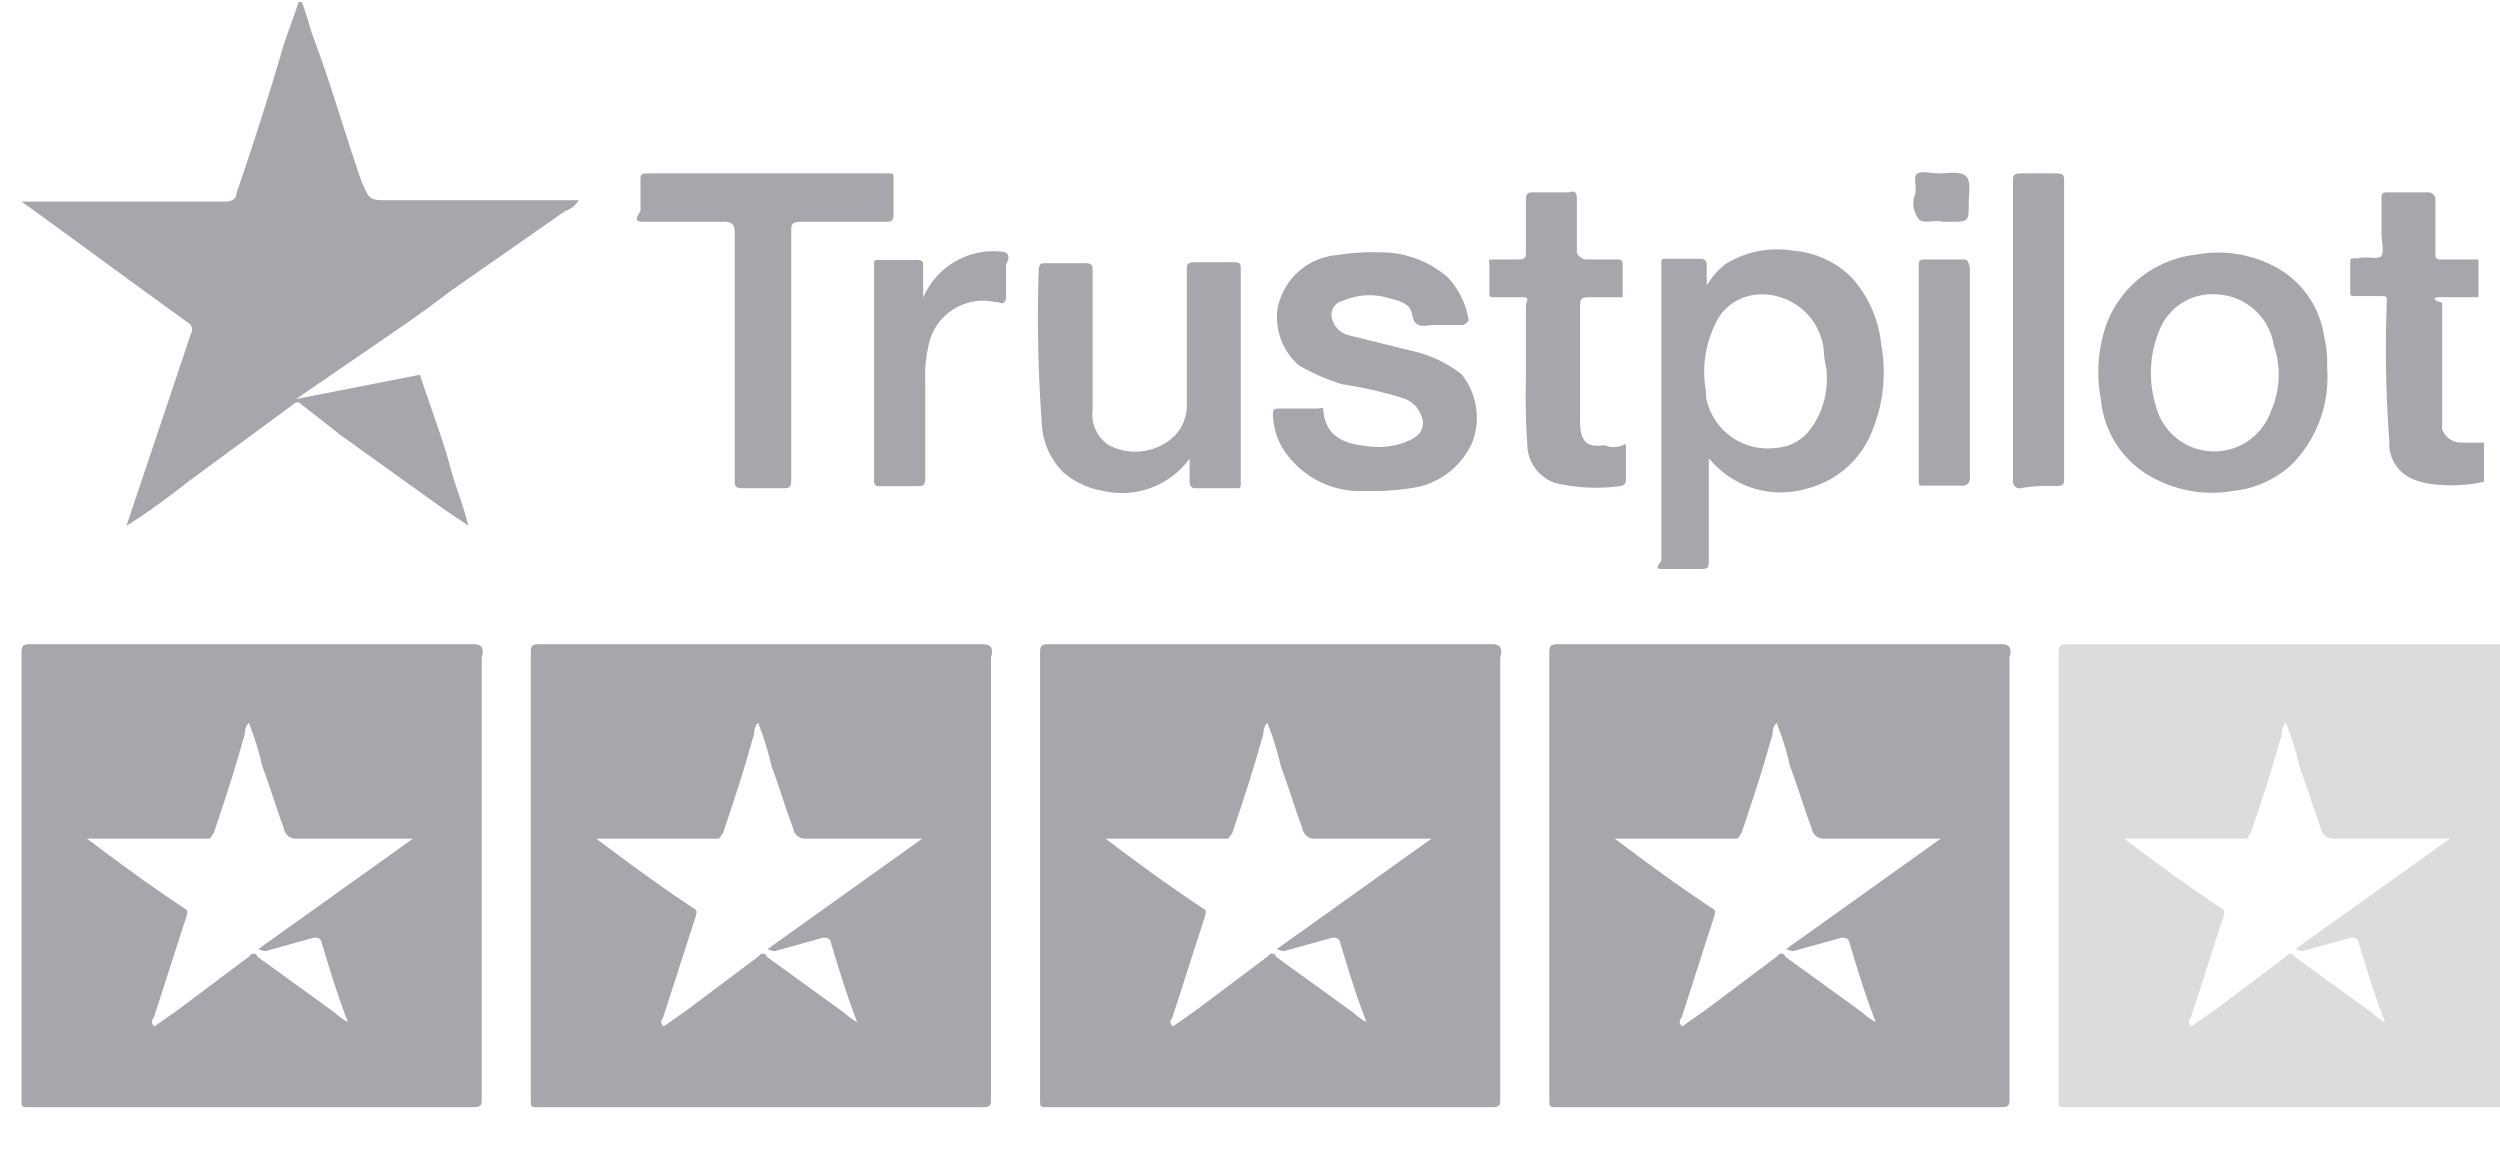 <svg xmlns="http://www.w3.org/2000/svg" width="108" height="50" fill="#A6A7AD" viewBox="0 0 108 50"><path id="trustpilotText" d="M17.67 14.89s1.16-.82 1.74-1.28l5-3.49a1.09 1.09 0 0 0 .59-.47h-8.38c-.69 0-.69-.11-1-.81-.7-2-1.28-4.07-2-6-.23-.59-.35-1.17-.58-1.75h-.14c-.23.7-.46 1.28-.69 2-.58 2-1.28 4.18-2 6.28 0 .23-.23.34-.46.34H.93c2.44 1.75 4.77 3.49 7.21 5.24a.34.34 0 0 1 .11.46l-2.79 8.31c.93-.58 1.86-1.28 2.79-2l4.42-3.25a.22.22 0 0 1 .35 0c.58.46 1.05.81 1.63 1.28L19.18 23l1.05.7c-.23-.93-.58-1.74-.82-2.67s-.81-2.44-1.27-3.84l-5.35 1.05Zm87.77-1.05h1.63v-1.63h-1.63c-.23 0-.23-.11-.23-.23V9.65a.31.31 0 0 0-.35-.34h-1.74c-.24 0-.24.11-.24.23v1.51c0 .35.12.81 0 1s-.69 0-1 .11h-.12c-.23 0-.23 0-.23.23v1.17c0 .23 0 .23.23.23h1c.35 0 .35 0 .35.23a53.61 53.61 0 0 0 .11 6.05 1.64 1.64 0 0 0 1 1.62 3.33 3.33 0 0 0 1 .24 6.42 6.42 0 0 0 2.09-.12v-1.69h-1a.87.87 0 0 1-.81-.58v-5.47c-.47-.11-.35-.23-.12-.23Zm-33.6 11.74h1.52c.46 0 .46 0 .46-.46v-4.31l.12.12a4 4 0 0 0 4.18 1.16 4.1 4.1 0 0 0 2.79-2.55 6.72 6.72 0 0 0 .35-3.72A5.05 5.05 0 0 0 80 13a4 4 0 0 0-2.55-1.17 4.19 4.19 0 0 0-2.91.58 3.28 3.28 0 0 0-.81.93v-.93a.23.23 0 0 0-.24-.23H72c-.23 0-.23 0-.23.23v12.82c-.27.35-.16.35.07.35Zm2.45-10.93a2.19 2.19 0 0 1 1.71-.93 2.69 2.69 0 0 1 2.79 2.44c0 .35.12.7.12.93a3.65 3.65 0 0 1-.7 2.45 2 2 0 0 1-1.51.81 2.7 2.7 0 0 1-3-2.21v-.23a4.67 4.67 0 0 1 .59-3.26Zm24.06-2.09a5.25 5.25 0 0 0-3.49-.56A4.7 4.7 0 0 0 91 15a6.27 6.27 0 0 0-.24 3.26 4.26 4.26 0 0 0 2.45 3.48 5.31 5.31 0 0 0 3.25.47 4.4 4.4 0 0 0 2.56-1.16 5.37 5.37 0 0 0 1.51-4.19 4.67 4.67 0 0 0-.12-1.28 4.08 4.08 0 0 0-2.06-3.02Zm-.23 6.16a2.6 2.6 0 0 1-5-.23 4.81 4.81 0 0 1 .23-3.37 2.45 2.45 0 0 1 2.44-1.4 2.6 2.6 0 0 1 2.44 2.21 3.85 3.85 0 0 1-.11 2.79Zm-39.18 3.49a11 11 0 0 0 2-.12 3.37 3.37 0 0 0 2.67-2 3 3 0 0 0-.46-2.91A5.27 5.27 0 0 0 61 16.16l-2.79-.69a1 1 0 0 1-.69-.82A.62.62 0 0 1 58 14a2.88 2.88 0 0 1 2-.12c.46.12.93.23 1 .7.12.69.58.46.93.46h1.28s.23-.11.23-.23a3.44 3.44 0 0 0-.93-1.86 4.44 4.44 0 0 0-2.9-1.05 9.69 9.69 0 0 0-1.86.12 2.85 2.85 0 0 0-2.56 2.32 2.75 2.75 0 0 0 .93 2.45 9.24 9.24 0 0 0 1.86.81 17.47 17.47 0 0 1 2.56.58 1.25 1.25 0 0 1 .93 1.05c0 .46-.23.69-.93.93a3.38 3.38 0 0 1-1.51.11c-1.05-.11-1.75-.46-1.86-1.51 0-.23-.12-.11-.24-.11h-1.71c-.23 0-.23.11-.23.23a3 3 0 0 0 .81 2 3.93 3.93 0 0 0 3.14 1.33ZM45 19.19a3.21 3.21 0 0 0 .93 2.21 3.53 3.53 0 0 0 1.74.81 3.61 3.61 0 0 0 3.72-1.4v1.05a.23.23 0 0 0 .24.23h1.74c.23 0 .23 0 .23-.23v-9.3c0-.23-.11-.23-.35-.23h-1.63c-.35 0-.35.11-.35.35v5.81a1.89 1.89 0 0 1-.58 1.39 2.46 2.46 0 0 1-2.79.35 1.58 1.58 0 0 1-.7-1.51v-6c0-.24 0-.35-.35-.35h-1.63c-.23 0-.35 0-.35.35a62.08 62.08 0 0 0 .13 6.47Zm-17.22-8.61h3.49c.35 0 .47.12.47.47v10.69c0 .24 0 .35.35.35h1.74c.23 0 .35 0 .35-.35V11.05c0-.35 0-.47.46-.47h3.61c.23 0 .35 0 .35-.34V8.72c0-.23 0-.23-.24-.23H27.9c-.23 0-.23.12-.23.23v1.4c-.23.35-.23.46.11.46Zm38.14 3.61v3.14a30 30 0 0 0 .08 3.14 1.81 1.81 0 0 0 1.16 1.39A7.72 7.72 0 0 0 70 22a.26.26 0 0 0 .24-.24v-1.41c0-.12 0-.23-.12-.12a1 1 0 0 1-.81 0c-.7.12-1.05-.11-1.05-1v-4.81c0-.58 0-.58.58-.58h1.26v-1.4c0-.23-.12-.23-.23-.23h-1.4s-.35-.11-.35-.35V9.65c0-.23 0-.46-.34-.34h-1.52c-.23 0-.34 0-.34.34v2.21c0 .24 0 .35-.35.35h-1c-.35 0-.23 0-.23.23v1.17c0 .23 0 .23.23.23h1.16c.42 0 .19.16.19.35ZM88.82 22c.35 0 .35-.12.35-.35V8.84c0-.23 0-.35-.35-.35h-1.51c-.35 0-.35.12-.35.35v12.9a.3.3 0 0 0 .35.35 6.45 6.45 0 0 1 1.51-.09ZM43.13 11.86a3.3 3.3 0 0 0-3.25 2v-1.4c0-.11 0-.23-.24-.23H38c-.24 0-.24 0-.24.23v9.3c0 .24.12.24.24.24h1.62c.24 0 .35 0 .35-.35v-4.21a5.45 5.45 0 0 1 .12-1.39 2.4 2.4 0 0 1 2.9-2h.12c.23.12.35 0 .35-.23v-1.4c.25-.42.02-.56-.33-.56Zm41.62.35h-1.63c-.23 0-.23.12-.23.23v9.3c0 .24 0 .24.23.24h1.63a.31.31 0 0 0 .35-.35v-9.07c-.1-.35-.1-.35-.35-.35Zm-1.86-1.74c.23.23.7 0 1 .11h.34c.82 0 .82 0 .82-.81 0-.46.11-.93-.12-1.16s-.81-.12-1.16-.12-.7-.11-.93 0 0 .58-.12.93a1.12 1.12 0 0 0 .17 1.05Z" transform="translate(0 -1)"/><g id="stars"><path d="M20.46 27.83H1.28c-.35 0-.35.12-.35.47v19.18c0 .35 0 .35.35.35h19.18c.35 0 .35-.12.35-.35V28.41c.12-.41 0-.58-.35-.58Zm-9 13.26 2.09-.58h.12a.25.25 0 0 1 .23.23c.35 1.16.7 2.32 1.16 3.49h.12a2.6 2.6 0 0 1-.7-.47l-3.37-2.44c0-.12-.12-.12-.23-.12l-.12.12-3.09 2.32-1 .7c-.24-.23 0-.35 0-.46.46-1.4.93-2.91 1.39-4.3 0-.12.12-.24-.11-.35-1.4-.93-2.68-1.86-4.19-3H9c.12 0 .12-.11.23-.23.47-1.39.93-2.79 1.28-4.07.12-.23 0-.46.24-.7a12.18 12.18 0 0 1 .58 1.87c.35.93.58 1.74.93 2.67a.53.53 0 0 0 .58.46h5L11.16 41a.87.87 0 0 0 .35.09ZM42.46 27.83H23.28c-.35 0-.35.12-.35.47v19.18c0 .35 0 .35.35.35h19.18c.35 0 .35-.12.35-.35V28.41c.12-.41 0-.58-.35-.58Zm-9 13.26 2.09-.58h.12a.25.25 0 0 1 .23.23c.35 1.16.7 2.32 1.16 3.49h.12a2.6 2.6 0 0 1-.7-.47l-3.37-2.44c0-.12-.12-.12-.23-.12l-.12.12-3.09 2.32-1 .7c-.24-.23 0-.35 0-.46.46-1.4.93-2.91 1.39-4.3 0-.12.12-.24-.11-.35-1.4-.93-2.68-1.86-4.19-3H31c.12 0 .12-.11.23-.23.47-1.39.93-2.79 1.28-4.07.12-.23 0-.46.24-.7a12.18 12.18 0 0 1 .58 1.87c.35.93.58 1.74.93 2.67a.53.53 0 0 0 .58.46h5L33.16 41a.87.87 0 0 0 .35.09ZM64.46 27.83H45.28c-.35 0-.35.12-.35.47v19.18c0 .35 0 .35.35.35h19.18c.35 0 .35-.12.35-.35V28.41c.12-.41 0-.58-.35-.58Zm-9 13.26 2.09-.58h.12a.25.25 0 0 1 .23.23c.35 1.16.7 2.32 1.16 3.49h.12a2.6 2.6 0 0 1-.7-.47l-3.37-2.44c0-.12-.12-.12-.23-.12l-.12.12-3.09 2.32-1 .7c-.24-.23 0-.35 0-.46.46-1.4.93-2.91 1.39-4.3 0-.12.12-.24-.11-.35-1.4-.93-2.68-1.86-4.19-3H53c.12 0 .12-.11.23-.23.47-1.39.93-2.79 1.28-4.07.12-.23 0-.46.24-.7a12.18 12.18 0 0 1 .58 1.87c.35.93.58 1.74.93 2.67a.53.53 0 0 0 .58.46h5L55.16 41a.87.87 0 0 0 .35.09ZM86.46 27.83H67.28c-.35 0-.35.12-.35.47v19.18c0 .35 0 .35.35.35h19.18c.35 0 .35-.12.35-.35V28.41c.12-.41 0-.58-.35-.58Zm-9 13.26 2.09-.58h.12a.25.25 0 0 1 .23.23c.35 1.16.7 2.32 1.16 3.49h.12a2.6 2.6 0 0 1-.7-.47l-3.37-2.44c0-.12-.12-.12-.23-.12l-.12.12-3.09 2.32-1 .7c-.24-.23 0-.35 0-.46.46-1.4.93-2.91 1.39-4.3 0-.12.12-.24-.11-.35-1.4-.93-2.68-1.86-4.19-3H75c.12 0 .12-.11.23-.23.47-1.39.93-2.79 1.28-4.07.12-.23 0-.46.24-.7a12.18 12.18 0 0 1 .58 1.87c.35.93.58 1.74.93 2.67a.53.53 0 0 0 .58.46h5L77.16 41a.87.87 0 0 0 .35.09Z" opacity="1"/><path d="M108.46 27.83H89.28c-.35 0-.35.12-.35.47v19.18c0 .35 0 .35.35.35h19.18c.35 0 .35-.12.35-.35V28.41c.12-.41 0-.58-.35-.58Zm-9 13.26 2.09-.58h.12a.25.25 0 0 1 .23.23c.35 1.16.7 2.32 1.16 3.49h.12a2.6 2.6 0 0 1-.7-.47l-3.37-2.44c0-.12-.12-.12-.23-.12l-.12.12-3.09 2.32-1 .7c-.24-.23 0-.35 0-.46.46-1.4.93-2.91 1.39-4.3 0-.12.12-.24-.11-.35-1.4-.93-2.68-1.86-4.19-3H97c.12 0 .12-.11.23-.23.47-1.39.93-2.79 1.28-4.07.12-.23 0-.46.24-.7a12.18 12.18 0 0 1 .58 1.87c.35.93.58 1.74.93 2.67a.53.53 0 0 0 .58.46h5L99.16 41a.87.87 0 0 0 .35.09Z" opacity=".4"/></g></svg>